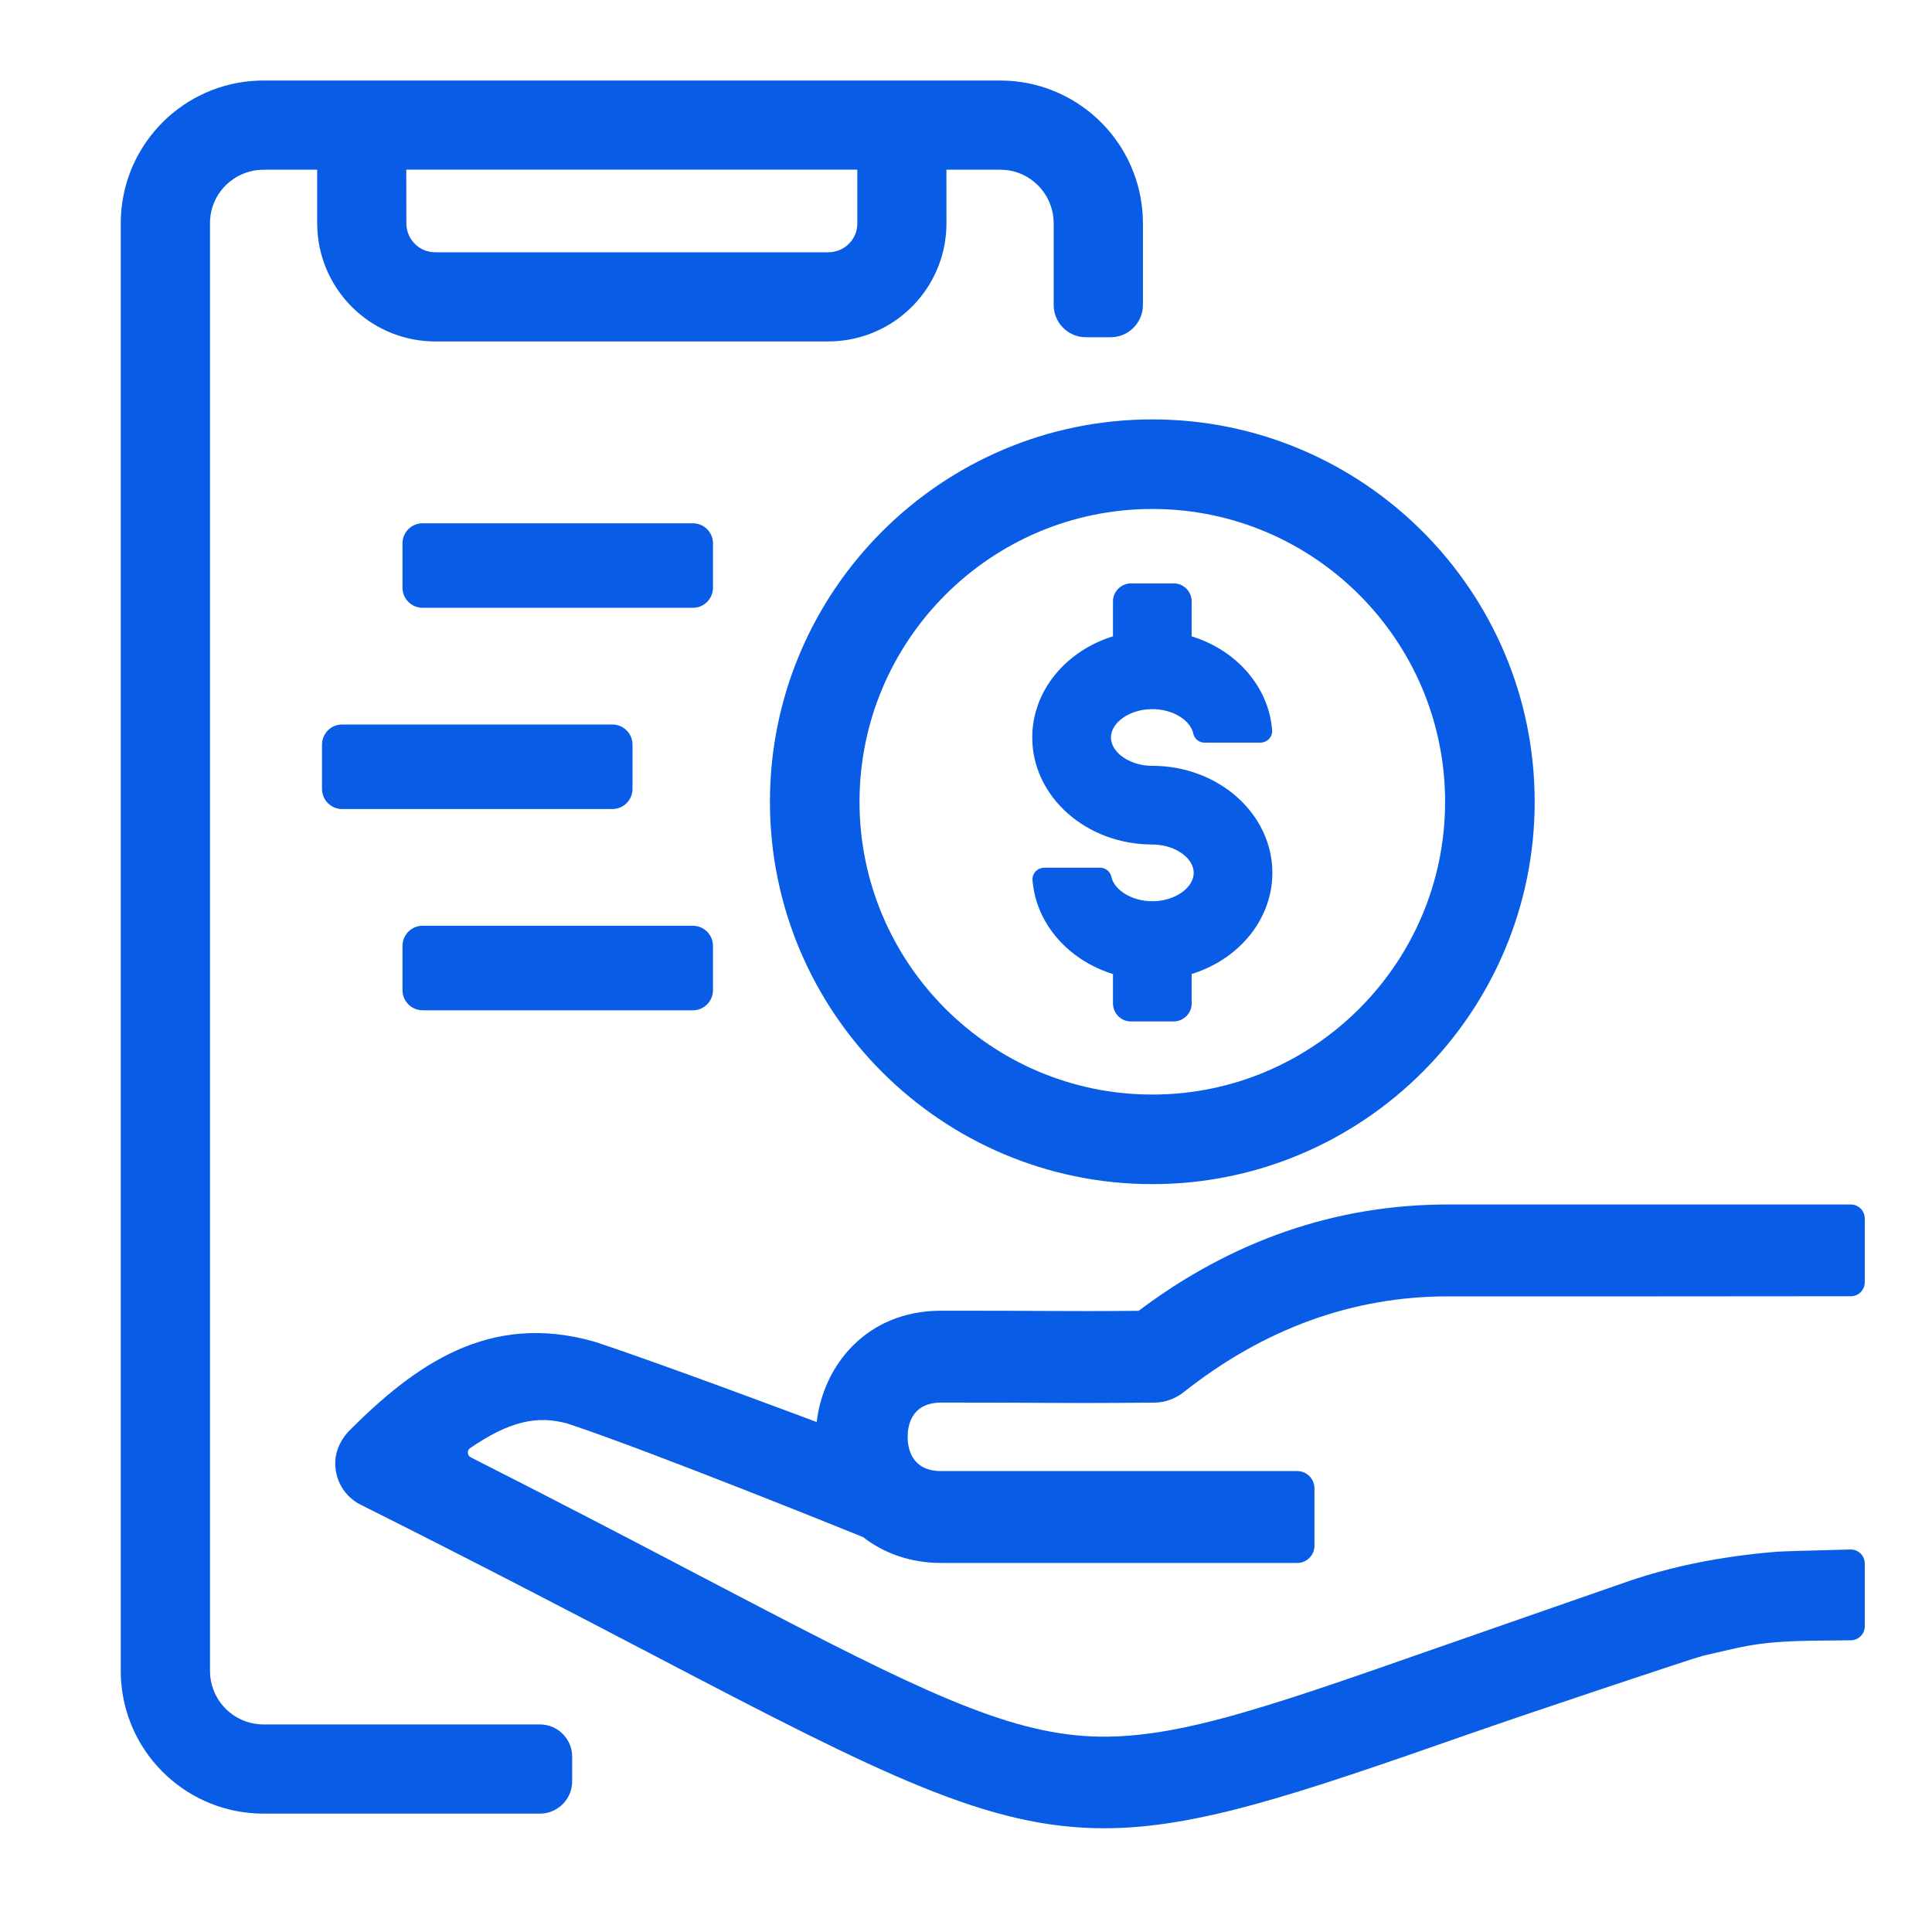 <?xml version="1.0" encoding="UTF-8"?>
<svg width="52px" height="52px" viewBox="0 0 52 52" version="1.1" xmlns="http://www.w3.org/2000/svg" xmlns:xlink="http://www.w3.org/1999/xlink">
    <title>Loan-Solution-Icon</title>
    <g id="Page-1" stroke="none" stroke-width="1" fill="none" fill-rule="evenodd">
        <g id="JH-WebGuidelines-06-UI-Copy-2" transform="translate(-1035, -835)">
            <g id="Loan-Solution-Icon" transform="translate(1035, 835)">
                <rect id="Rectangle-Copy-3" x="0" y="0" width="52" height="52"></rect>
                <g id="Group-61" transform="translate(3.25, 2.167)" fill="#085CE5" fill-rule="nonzero">
                    <path d="M39.969,33.943 C39.954,33.946 39.935,33.952 39.92,33.958 C38.05,34.577 34.006,36.098 34.006,36.098 C34.006,36.098 33.997,36.101 33.98,36.106 C33.805,34.59 32.645,33.111 30.63,33.111 L30.065,33.111 C29.134,33.111 28.494,33.114 27.956,33.117 C27.078,33.121 26.475,33.124 25.316,33.114 C22.79,31.213 19.993,30.252 16.997,30.252 L6.148,30.252 C5.94,30.252 5.772,30.42 5.772,30.627 L5.772,32.346 C5.772,32.554 5.94,32.722 6.148,32.722 L7.318,32.722 L7.318,32.722 L11.256,32.725 L16.997,32.725 C19.551,32.725 21.943,33.594 24.107,35.306 C24.327,35.479 24.599,35.581 24.88,35.584 C25.557,35.591 26.058,35.594 26.497,35.594 L27.081,35.594 C27.366,35.594 27.647,35.591 27.965,35.591 C28.5,35.588 29.14,35.584 30.068,35.584 L30.63,35.584 C31.446,35.584 31.533,36.227 31.533,36.506 C31.533,36.784 31.446,37.427 30.63,37.427 L21.047,37.427 C20.793,37.427 20.583,37.634 20.583,37.891 L20.583,39.436 C20.583,39.693 20.793,39.9 21.047,39.9 L30.63,39.9 C31.433,39.9 32.162,39.651 32.74,39.198 C32.741,39.198 32.743,39.2 32.743,39.2 C32.743,39.2 38.372,36.916 40.685,36.149 C41.506,35.919 42.261,36.091 43.309,36.809 C43.399,36.87 43.388,37.007 43.291,37.057 C40.884,38.278 38.84,39.345 37.135,40.24 C31.953,42.951 29.35,44.312 26.989,44.54 C24.658,44.766 22.197,43.907 17.297,42.191 C15.767,41.656 12.085,40.376 12.085,40.376 C11.035,40.022 9.735,39.727 8.136,39.598 C7.998,39.587 7.339,39.567 6.16,39.538 C5.952,39.532 5.779,39.695 5.772,39.902 C5.772,39.906 5.772,39.909 5.772,39.913 L5.772,41.606 C5.772,41.812 5.938,41.979 6.144,41.981 L7.207,41.993 L7.207,41.993 C8.752,42.018 9.099,42.172 10.116,42.395 C10.313,42.438 14.867,43.959 16.481,44.525 C21.112,46.145 23.77,47.041 26.247,47.041 C29.363,47.041 32.188,45.619 38.278,42.432 C40.402,41.322 43.042,39.94 46.254,38.333 C46.691,38.116 46.965,37.657 46.937,37.149 C46.92,36.832 46.761,36.538 46.536,36.314 C44.808,34.594 42.813,33.13 39.969,33.943 Z" id="Fill-1" transform="translate(26.356, 38.646) scale(-1, 1) translate(-26.356, -38.646) "></path>
                    <path d="M23.668,0 C25.672,0 27.327,1.537 27.497,3.511 L27.509,3.692 L27.512,3.842 L27.512,6.04 C27.512,6.488 27.172,6.858 26.737,6.905 L26.642,6.91 L25.98,6.91 C25.531,6.91 25.162,6.571 25.115,6.135 L25.11,6.04 L25.11,3.842 C25.11,3.123 24.582,2.523 23.893,2.417 L23.769,2.404 L23.668,2.401 L22.223,2.4 L22.224,3.843 C22.224,5.421 21.071,6.74 19.545,6.983 L19.38,7.005 L19.213,7.018 L19.044,7.023 L8.468,7.023 C6.832,7.023 5.476,5.786 5.305,4.179 L5.292,4.011 L5.287,3.843 L5.287,2.4 L3.844,2.401 C3.167,2.401 2.595,2.868 2.442,3.497 L2.419,3.617 L2.405,3.74 L2.402,3.842 L2.402,42.805 C2.402,43.523 2.929,44.124 3.619,44.229 L3.742,44.243 L3.844,44.246 L11.28,44.246 C11.728,44.246 12.098,44.585 12.145,45.021 L12.15,45.116 L12.15,45.777 C12.15,46.225 11.811,46.594 11.375,46.642 L11.28,46.647 L3.844,46.647 C1.839,46.647 0.184,45.11 0.014,43.136 L0.003,42.955 L0,42.805 L0,3.842 C0,1.838 1.538,0.184 3.513,0.014 L3.694,0.003 L3.844,0 L23.668,0 Z M27.765,9.121 C33.439,9.121 38.056,13.738 38.056,19.413 C38.056,25.087 33.439,29.704 27.765,29.704 C22.09,29.704 17.473,25.087 17.473,19.413 C17.473,13.738 22.09,9.121 27.765,9.121 Z M27.765,11.532 C23.419,11.532 19.884,15.067 19.884,19.413 C19.884,23.758 23.419,27.293 27.765,27.293 C32.11,27.293 35.645,23.758 35.645,19.413 C35.645,15.067 32.11,11.532 27.765,11.532 Z M28.34,13.535 C28.571,13.535 28.766,13.697 28.814,13.924 L28.821,13.971 L28.824,14.019 L28.823,14.96 L28.914,14.989 C30.015,15.363 30.814,16.252 30.969,17.305 L30.981,17.401 L30.99,17.493 C31,17.64 30.903,17.769 30.756,17.81 L30.719,17.818 L30.678,17.821 L29.17,17.821 C29.037,17.821 28.921,17.737 28.878,17.614 L28.867,17.576 C28.788,17.215 28.314,16.919 27.765,16.919 C27.154,16.919 26.651,17.281 26.651,17.682 C26.651,18.068 27.118,18.419 27.697,18.444 L27.765,18.445 C29.543,18.445 30.996,19.734 30.996,21.326 C30.996,22.536 30.15,23.601 28.909,24.021 L28.823,24.049 L28.824,24.841 C28.824,25.057 28.682,25.242 28.479,25.304 L28.434,25.315 L28.388,25.323 L28.34,25.325 L27.19,25.325 C26.959,25.325 26.763,25.163 26.716,24.936 L26.708,24.89 L26.706,24.841 L26.706,24.049 L26.616,24.02 C25.514,23.645 24.716,22.756 24.561,21.703 L24.548,21.607 L24.54,21.516 C24.529,21.369 24.627,21.239 24.773,21.199 L24.811,21.19 L24.851,21.187 L26.36,21.187 C26.493,21.187 26.608,21.272 26.652,21.395 L26.663,21.433 C26.742,21.793 27.216,22.09 27.765,22.09 C28.375,22.09 28.879,21.727 28.879,21.326 C28.879,20.941 28.412,20.59 27.832,20.565 L27.765,20.563 C25.986,20.563 24.533,19.275 24.533,17.682 C24.533,16.472 25.379,15.408 26.621,14.987 L26.706,14.96 L26.706,14.019 C26.706,13.803 26.847,13.619 27.051,13.556 L27.095,13.545 L27.142,13.537 L27.19,13.535 L28.34,13.535 Z M15.399,22.75 C15.698,22.75 15.94,22.993 15.94,23.292 L15.94,23.292 L15.94,24.483 C15.94,24.782 15.698,25.025 15.399,25.025 L15.399,25.025 L8.125,25.025 C7.826,25.025 7.583,24.782 7.583,24.483 L7.583,24.483 L7.583,23.292 C7.583,22.993 7.826,22.75 8.125,22.75 L8.125,22.75 L15.399,22.75 Z M13.232,17.333 C13.531,17.333 13.774,17.576 13.774,17.875 L13.774,17.875 L13.774,19.067 C13.774,19.366 13.531,19.608 13.232,19.608 L13.232,19.608 L5.958,19.608 C5.659,19.608 5.417,19.366 5.417,19.067 L5.417,19.067 L5.417,17.875 C5.417,17.576 5.659,17.333 5.958,17.333 L5.958,17.333 L13.232,17.333 Z M15.399,11.917 C15.698,11.917 15.94,12.159 15.94,12.458 L15.94,12.458 L15.94,13.65 C15.94,13.949 15.698,14.192 15.399,14.192 L15.399,14.192 L8.125,14.192 C7.826,14.192 7.583,13.949 7.583,13.65 L7.583,13.65 L7.583,12.458 C7.583,12.159 7.826,11.917 8.125,11.917 L8.125,11.917 L15.399,11.917 Z M19.825,2.4 L7.685,2.4 L7.687,3.843 C7.687,4.184 7.908,4.48 8.214,4.582 L8.3,4.605 L8.377,4.618 L8.468,4.623 L19.044,4.623 C19.415,4.623 19.728,4.364 19.806,4.021 L19.82,3.933 L19.825,3.843 L19.825,2.4 Z" id="Combined-Shape"></path>
                </g>
            </g>
        </g>
    </g>
</svg>
